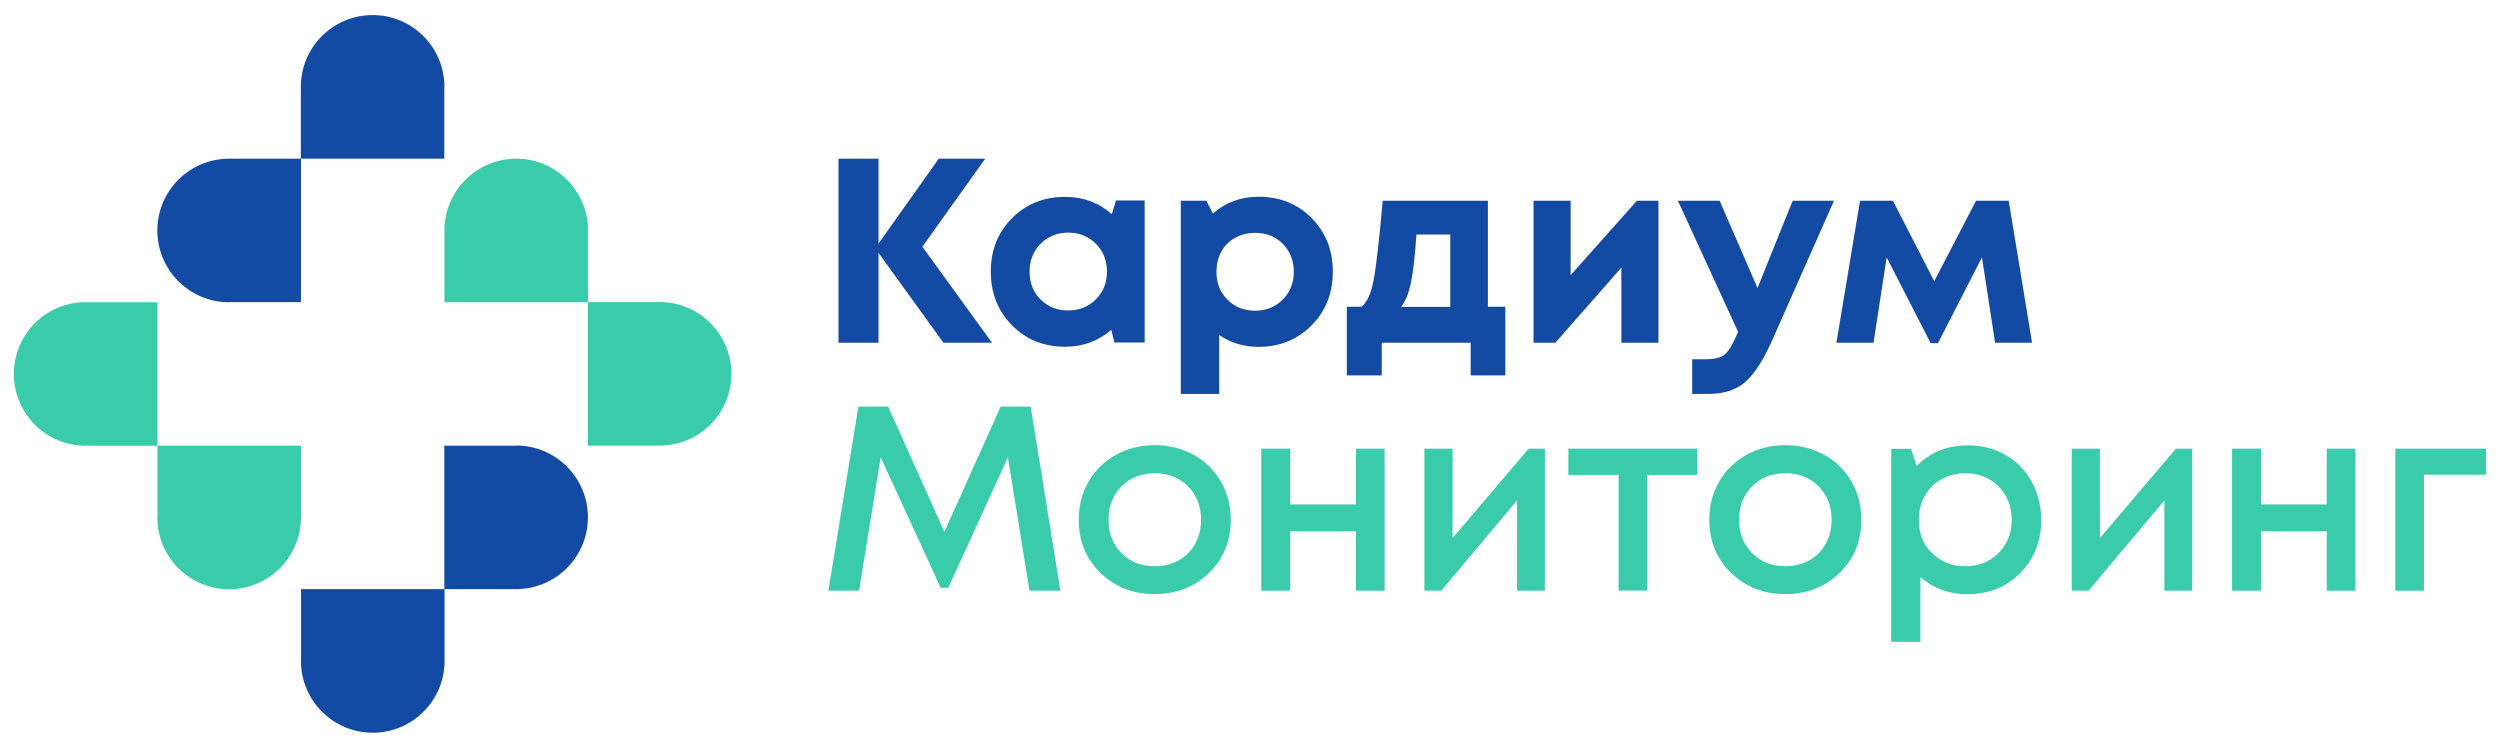 <?xml version="1.0" encoding="UTF-8"?> <svg xmlns="http://www.w3.org/2000/svg" id="_Слой_1" data-name="Слой 1" viewBox="0 0 207.51 62.79"><defs><style> .cls-1 { fill: #3acbaa; } .cls-2 { fill: #134aa4; } </style></defs><g><path class="cls-2" d="M82.35,28.45h-4.04l-5.39-7.46v7.46h-3.32v-15.28h3.32v7.05l5-7.05h3.86l-5.22,7.31,5.78,7.97Z"></path><path class="cls-2" d="M92.63,16.64h2.38v11.79h-2.51l-.26-1.05c-1.08.93-2.35,1.4-3.82,1.4-1.78,0-3.25-.59-4.42-1.78-1.17-1.19-1.76-2.67-1.76-4.46s.59-3.25,1.76-4.43c1.17-1.18,2.64-1.77,4.42-1.77,1.5,0,2.79.48,3.86,1.44l.35-1.13ZM86.37,24.85c.6.61,1.37.92,2.29.92s1.69-.31,2.3-.92c.61-.61.92-1.38.92-2.31s-.31-1.7-.92-2.31c-.61-.61-1.37-.92-2.29-.92-.61,0-1.16.14-1.65.43-.49.28-.87.67-1.15,1.16-.28.49-.41,1.04-.41,1.65,0,.93.3,1.7.91,2.31Z"></path><path class="cls-2" d="M104.45,16.33c1.78,0,3.25.59,4.42,1.77,1.17,1.18,1.76,2.66,1.76,4.45s-.59,3.28-1.77,4.46c-1.18,1.19-2.65,1.78-4.41,1.78-1.21,0-2.29-.33-3.25-.98v4.89h-3.19v-16.04h2.12l.55,1.07c1.05-.93,2.31-1.4,3.78-1.4ZM101.88,24.87c.6.61,1.37.92,2.29.92s1.69-.31,2.3-.92c.61-.61.92-1.38.92-2.31,0-.61-.14-1.16-.41-1.66-.28-.49-.66-.88-1.15-1.16-.49-.28-1.04-.41-1.65-.41s-1.16.14-1.66.41c-.5.28-.88.66-1.15,1.16-.27.49-.4,1.05-.4,1.66,0,.93.3,1.7.91,2.31Z"></path><path class="cls-2" d="M123.51,25.46h1.44v5.7h-2.88v-2.71h-7.38v2.71h-2.9v-5.7h1.22c.45-.36.78-1.07.99-2.12.21-1.05.47-3.27.77-6.68h8.73v8.8ZM117.57,19.46c-.12,1.79-.27,3.13-.46,4.02-.19.89-.46,1.55-.81,1.99h4.08v-6h-2.82Z"></path><path class="cls-2" d="M135.87,16.66h1.79v11.79h-3.08v-6.24l-5.48,6.24h-1.81v-11.79h3.08v6.18l5.5-6.18Z"></path><path class="cls-2" d="M148.82,16.66h3.41l-5.15,11.63c-.73,1.63-1.47,2.77-2.23,3.43-.76.65-1.78.98-3.08.98h-1.31v-2.88h1.11c.76,0,1.3-.14,1.61-.41s.67-.87,1.05-1.77l.04-.09-5-10.89h3.47l3.14,7.25,2.92-7.25Z"></path><path class="cls-2" d="M168.68,28.45h-3.08l-1.09-7.09-3.65,7.12h-.61l-3.65-7.12-1.09,7.09h-3.08l1.96-11.79h2.73l3.43,6.68,3.47-6.68h2.71l1.94,11.79Z"></path><path class="cls-1" d="M88,49.03h-2.55l-1.79-11.07-4.95,10.83h-.63l-4.98-10.83-1.79,11.07h-2.55l2.49-15.28h2.47l4.67,10.39,4.67-10.39h2.49l2.47,15.28Z"></path><path class="cls-1" d="M100.36,47.55c-1.2,1.17-2.7,1.76-4.51,1.76s-3.31-.59-4.51-1.76c-1.2-1.17-1.8-2.64-1.8-4.42,0-1.16.27-2.22.82-3.16.55-.95,1.3-1.68,2.27-2.22.97-.53,2.04-.8,3.22-.8s2.25.27,3.22.8c.97.53,1.72,1.27,2.27,2.22.55.95.82,2,.82,3.16,0,1.78-.6,3.25-1.8,4.42ZM95.85,47c.74,0,1.4-.16,1.99-.49.58-.33,1.04-.79,1.36-1.37.33-.59.49-1.25.49-2,0-1.12-.36-2.04-1.08-2.77-.72-.73-1.64-1.09-2.76-1.09s-2.04.36-2.76,1.09c-.72.73-1.08,1.65-1.08,2.77s.36,2.04,1.08,2.77c.72.73,1.64,1.09,2.76,1.09Z"></path><path class="cls-1" d="M112.55,37.24h2.38v11.79h-2.38v-4.93h-5.46v4.93h-2.4v-11.79h2.4v4.63h5.46v-4.63Z"></path><path class="cls-1" d="M126.88,37.24h1.35v11.79h-2.31v-7.49l-6.29,7.49h-1.4v-11.79h2.34v7.42l6.31-7.42Z"></path><path class="cls-1" d="M140.86,37.24v2.18h-4.15v9.6h-2.36v-9.6h-4.17v-2.18h10.67Z"></path><path class="cls-1" d="M152.7,47.55c-1.2,1.17-2.7,1.76-4.51,1.76s-3.31-.59-4.51-1.76c-1.2-1.17-1.8-2.64-1.8-4.42,0-1.16.27-2.22.82-3.16.55-.95,1.3-1.68,2.27-2.22.97-.53,2.04-.8,3.22-.8s2.25.27,3.22.8c.97.53,1.72,1.27,2.27,2.22.55.95.82,2,.82,3.16,0,1.78-.6,3.25-1.8,4.42ZM148.19,47c.74,0,1.4-.16,1.99-.49.58-.33,1.04-.79,1.36-1.37.33-.59.49-1.25.49-2,0-1.12-.36-2.04-1.08-2.77-.72-.73-1.64-1.09-2.76-1.09s-2.04.36-2.76,1.09c-.72.73-1.08,1.65-1.08,2.77s.36,2.04,1.08,2.77c.72.73,1.64,1.09,2.76,1.09Z"></path><path class="cls-1" d="M163.32,36.96c1.16,0,2.21.27,3.14.8.93.53,1.66,1.27,2.18,2.22s.79,2,.79,3.16c0,1.78-.58,3.25-1.74,4.42s-2.62,1.76-4.38,1.76c-1.51,0-2.82-.47-3.91-1.42v5.37h-2.42v-16.02h1.64l.46,1.44c1.14-1.15,2.55-1.72,4.23-1.72ZM160.37,45.9c.73.74,1.65,1.1,2.76,1.1s2.03-.37,2.76-1.1c.73-.73,1.09-1.66,1.09-2.76s-.36-2.03-1.09-2.76c-.73-.73-1.64-1.1-2.75-1.1-.73,0-1.39.17-1.99.5-.6.33-1.06.8-1.39,1.39-.33.59-.49,1.25-.49,1.98,0,1.11.36,2.03,1.09,2.76Z"></path><path class="cls-1" d="M180.61,37.24h1.35v11.79h-2.31v-7.49l-6.29,7.49h-1.4v-11.79h2.34v7.42l6.31-7.42Z"></path><path class="cls-1" d="M193.13,37.24h2.38v11.79h-2.38v-4.93h-5.46v4.93h-2.4v-11.79h2.4v4.63h5.46v-4.63Z"></path><path class="cls-1" d="M206.35,37.24v2.16h-5.15v9.63h-2.38v-11.79h7.53Z"></path></g><path class="cls-2" d="M42.84,36.99h-5.96v11.91h5.96c3.29,0,5.96-2.67,5.96-5.96s-2.67-5.96-5.96-5.96ZM24.98,54.86c0,3.29,2.67,5.96,5.96,5.96s5.96-2.67,5.96-5.96v-5.96h-11.91v5.96ZM19.02,25.08h5.96v-11.91h-5.96c-3.29,0-5.96,2.67-5.96,5.96s2.67,5.96,5.96,5.96ZM36.89,7.21c0-3.29-2.67-5.96-5.96-5.96s-5.96,2.67-5.96,5.96v5.96h11.91v-5.96Z"></path><path class="cls-1" d="M48.8,19.13v5.96h-11.91v-5.96c0-3.29,2.67-5.96,5.96-5.96s5.96,2.67,5.96,5.96ZM54.75,25.08h-5.96v11.91h5.96c3.29,0,5.96-2.67,5.96-5.96s-2.67-5.96-5.96-5.96ZM13.06,42.95c0,3.29,2.67,5.96,5.96,5.96s5.96-2.67,5.96-5.96v-5.96h-11.91v5.96ZM7.11,25.08c-3.29,0-5.96,2.67-5.96,5.96s2.67,5.96,5.96,5.96h5.96v-11.91h-5.96Z"></path></svg> 